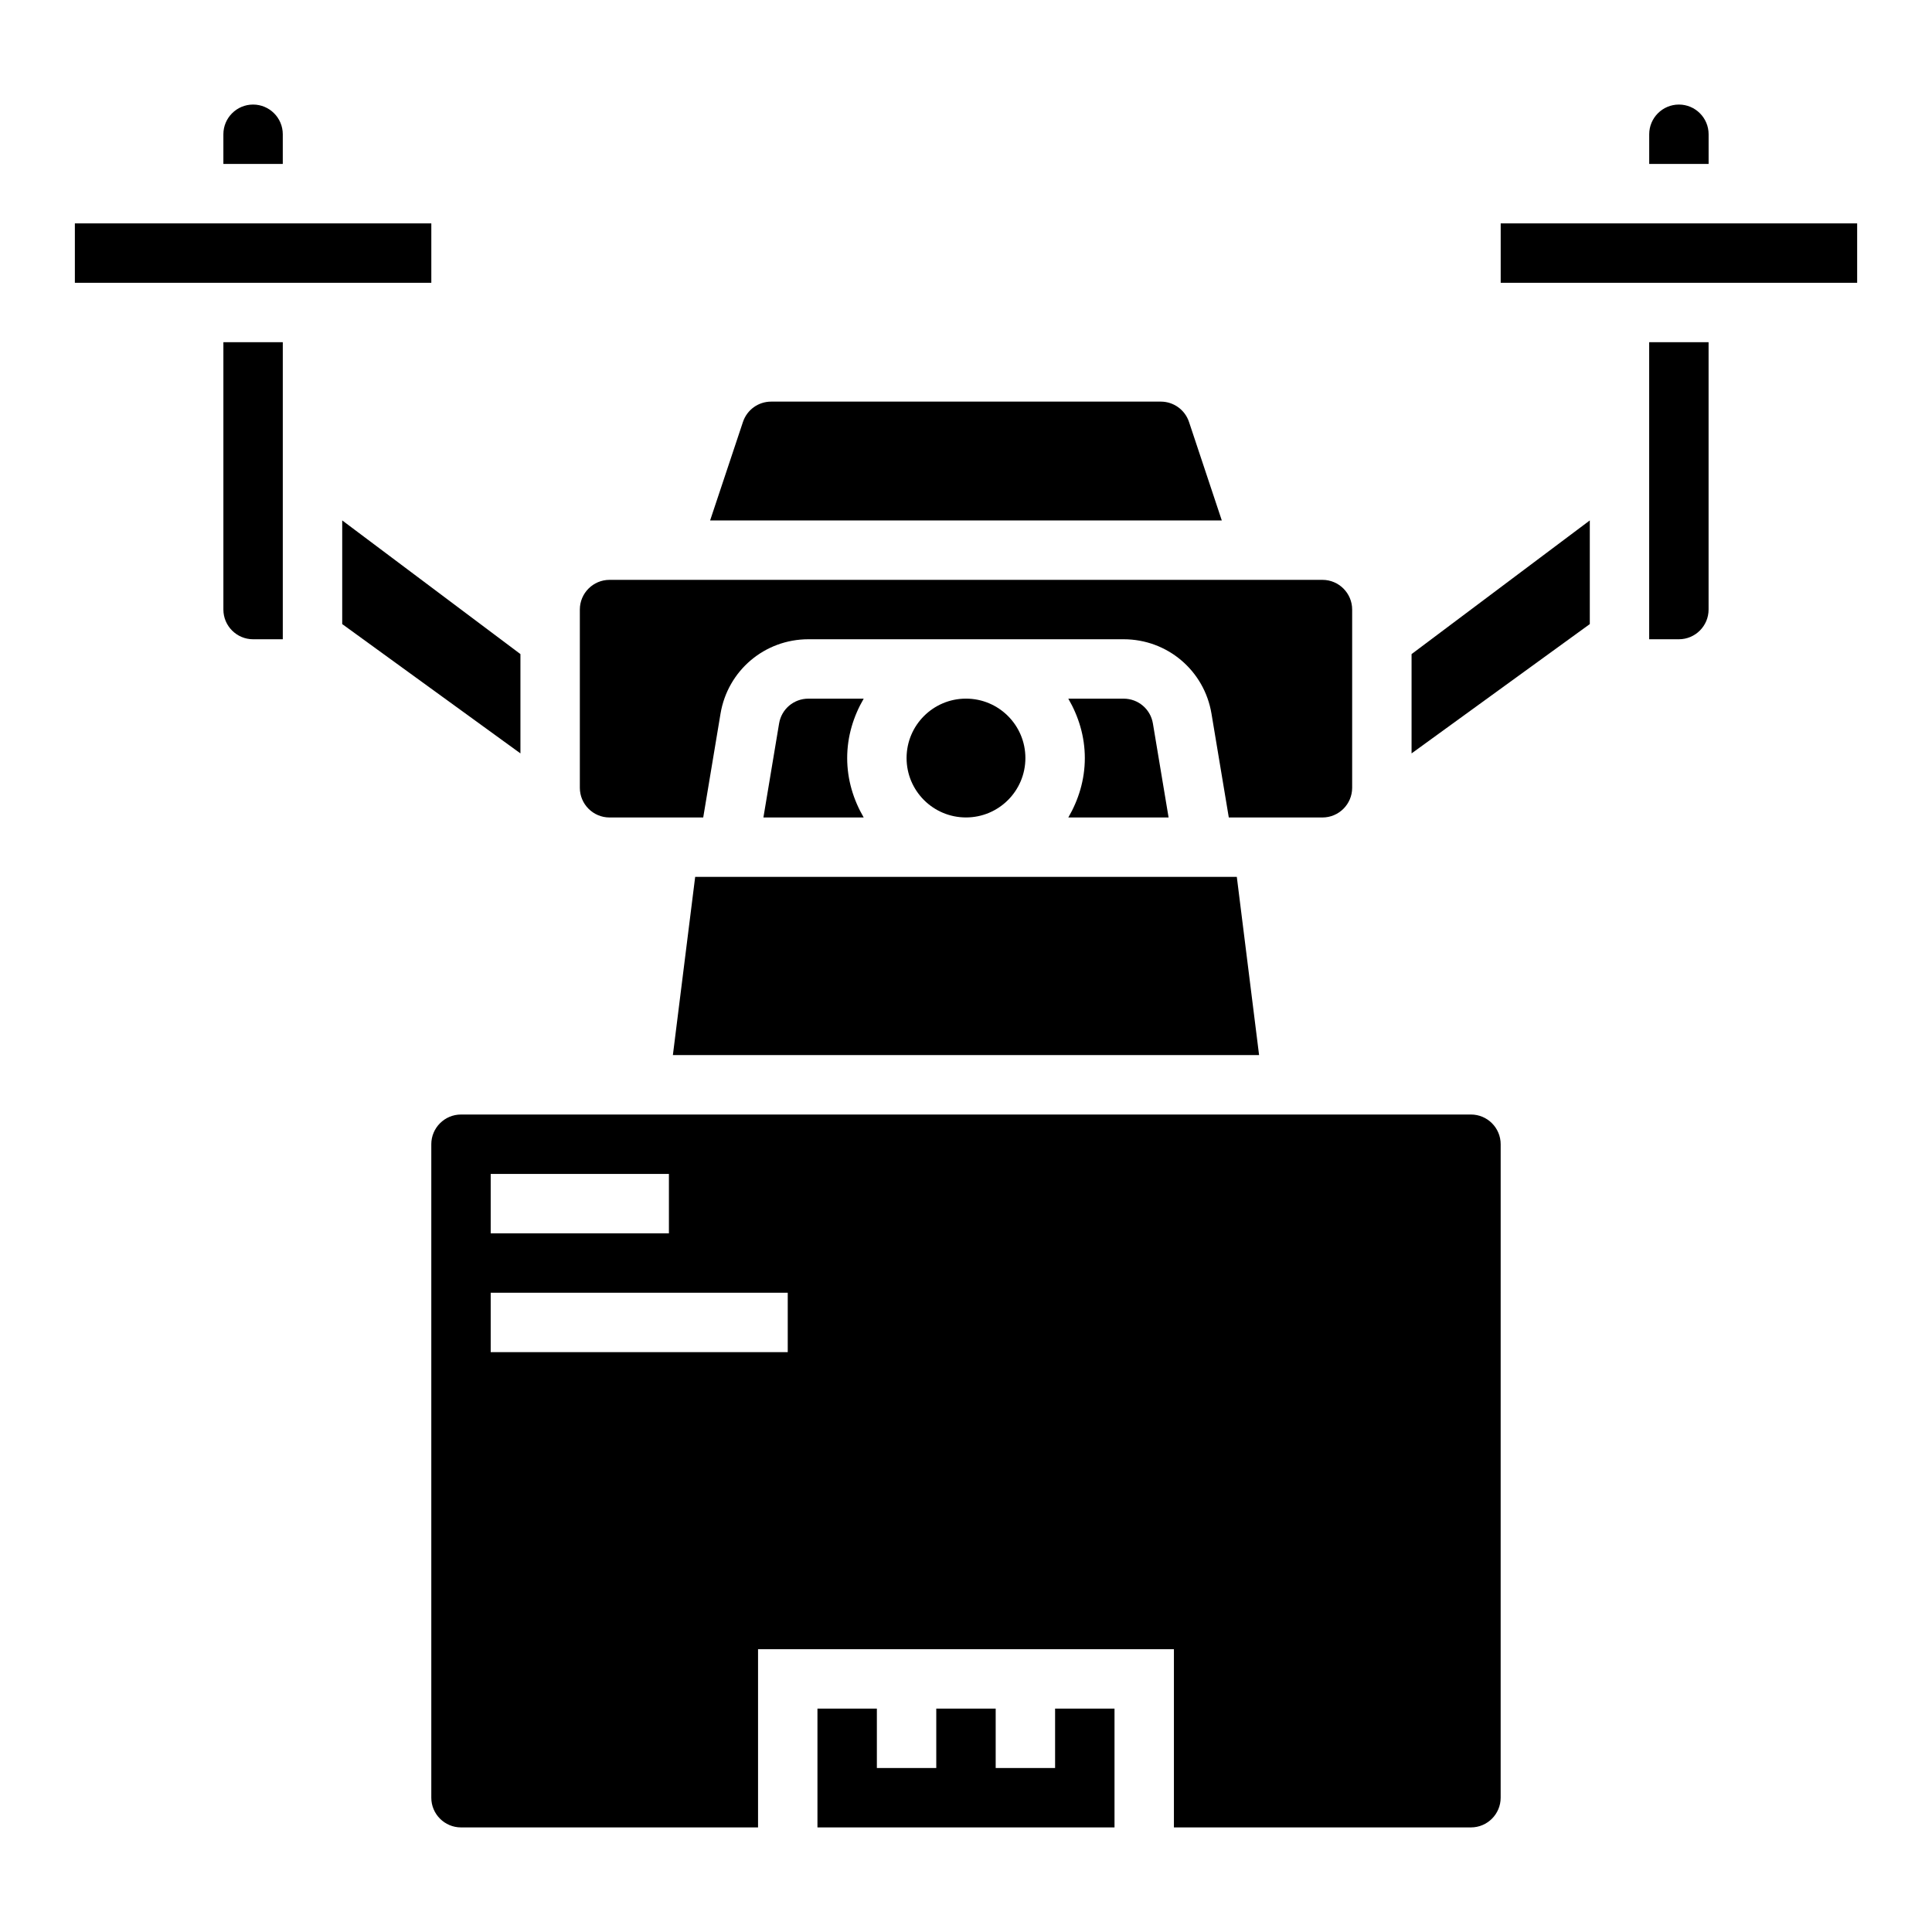 <?xml version="1.0" encoding="UTF-8"?>
<!-- Uploaded to: ICON Repo, www.iconrepo.com, Generator: ICON Repo Mixer Tools -->
<svg fill="#000000" width="800px" height="800px" version="1.1" viewBox="144 144 512 512" xmlns="http://www.w3.org/2000/svg">
 <g>
  <path d="m415.74 344.89c0 8.695-7.047 15.742-15.742 15.742s-15.746-7.047-15.746-15.742c0-8.695 7.051-15.746 15.746-15.746s15.742 7.051 15.742 15.746"/>
  <path d="m163.84 203.2h94.465v15.742h-94.465z"/>
  <path d="m322.32 423.61h155.35l-5.902-47.23h-143.54z"/>
  <path d="m218.94 179.58c0-4.336-3.527-7.871-7.871-7.871-4.348 0-7.871 3.535-7.871 7.871v7.871h15.742z"/>
  <path d="m453.69 360.64-4.156-24.906c-0.633-3.816-3.898-6.582-7.766-6.582h-14.656c2.707 4.652 4.379 9.984 4.379 15.746s-1.668 11.09-4.375 15.742z"/>
  <path d="m459.1 255.82c-1.078-3.223-4.086-5.387-7.469-5.387h-103.27c-3.394 0-6.391 2.164-7.469 5.383l-8.703 26.105h135.6z"/>
  <path d="m358.23 329.15c-3.863 0-7.133 2.762-7.762 6.574l-4.156 24.914h26.574c-2.707-4.652-4.375-9.98-4.375-15.742s1.668-11.09 4.375-15.742z"/>
  <path d="m305.54 360.64h24.82l4.582-27.496c1.902-11.43 11.695-19.734 23.293-19.734h83.531c11.602 0 21.395 8.305 23.293 19.734l4.586 27.496h24.82c4.344 0 7.871-3.535 7.871-7.871v-47.23c0-4.336-3.527-7.871-7.871-7.871h-188.93c-4.344 0-7.871 3.535-7.871 7.871v47.23c0 4.34 3.523 7.871 7.871 7.871z"/>
  <path d="m596.8 179.58c0-4.336-3.527-7.871-7.871-7.871s-7.871 3.535-7.871 7.871v7.871h15.742z"/>
  <path d="m581.05 313.41h7.871c4.344 0 7.871-3.535 7.871-7.871v-70.848h-15.742z"/>
  <path d="m518.08 343.66 47.234-34.27v-27.473l-47.234 35.426z"/>
  <path d="m533.82 439.36h-267.65c-4.344 0-7.871 3.535-7.871 7.871v173.18c0 4.336 3.527 7.871 7.871 7.871h78.719v-47.23h110.21v47.23h78.719c4.344 0 7.871-3.535 7.871-7.871l0.004-173.18c0-4.336-3.527-7.871-7.871-7.871zm-259.78 15.742h47.23v15.742h-47.23zm78.719 47.234h-78.719v-15.742h78.719z"/>
  <path d="m541.7 203.2h94.465v15.742h-94.465z"/>
  <path d="m423.61 612.54h-15.742v-15.742h-15.746v15.742h-15.742v-15.742h-15.746v31.488h78.723v-31.488h-15.746z"/>
  <path d="m281.92 317.34-47.23-35.426v27.473l47.23 34.27z"/>
  <path d="m203.2 305.54c0 4.336 3.527 7.871 7.871 7.871h7.871v-78.719h-15.742z"/>
 </g>
</svg>